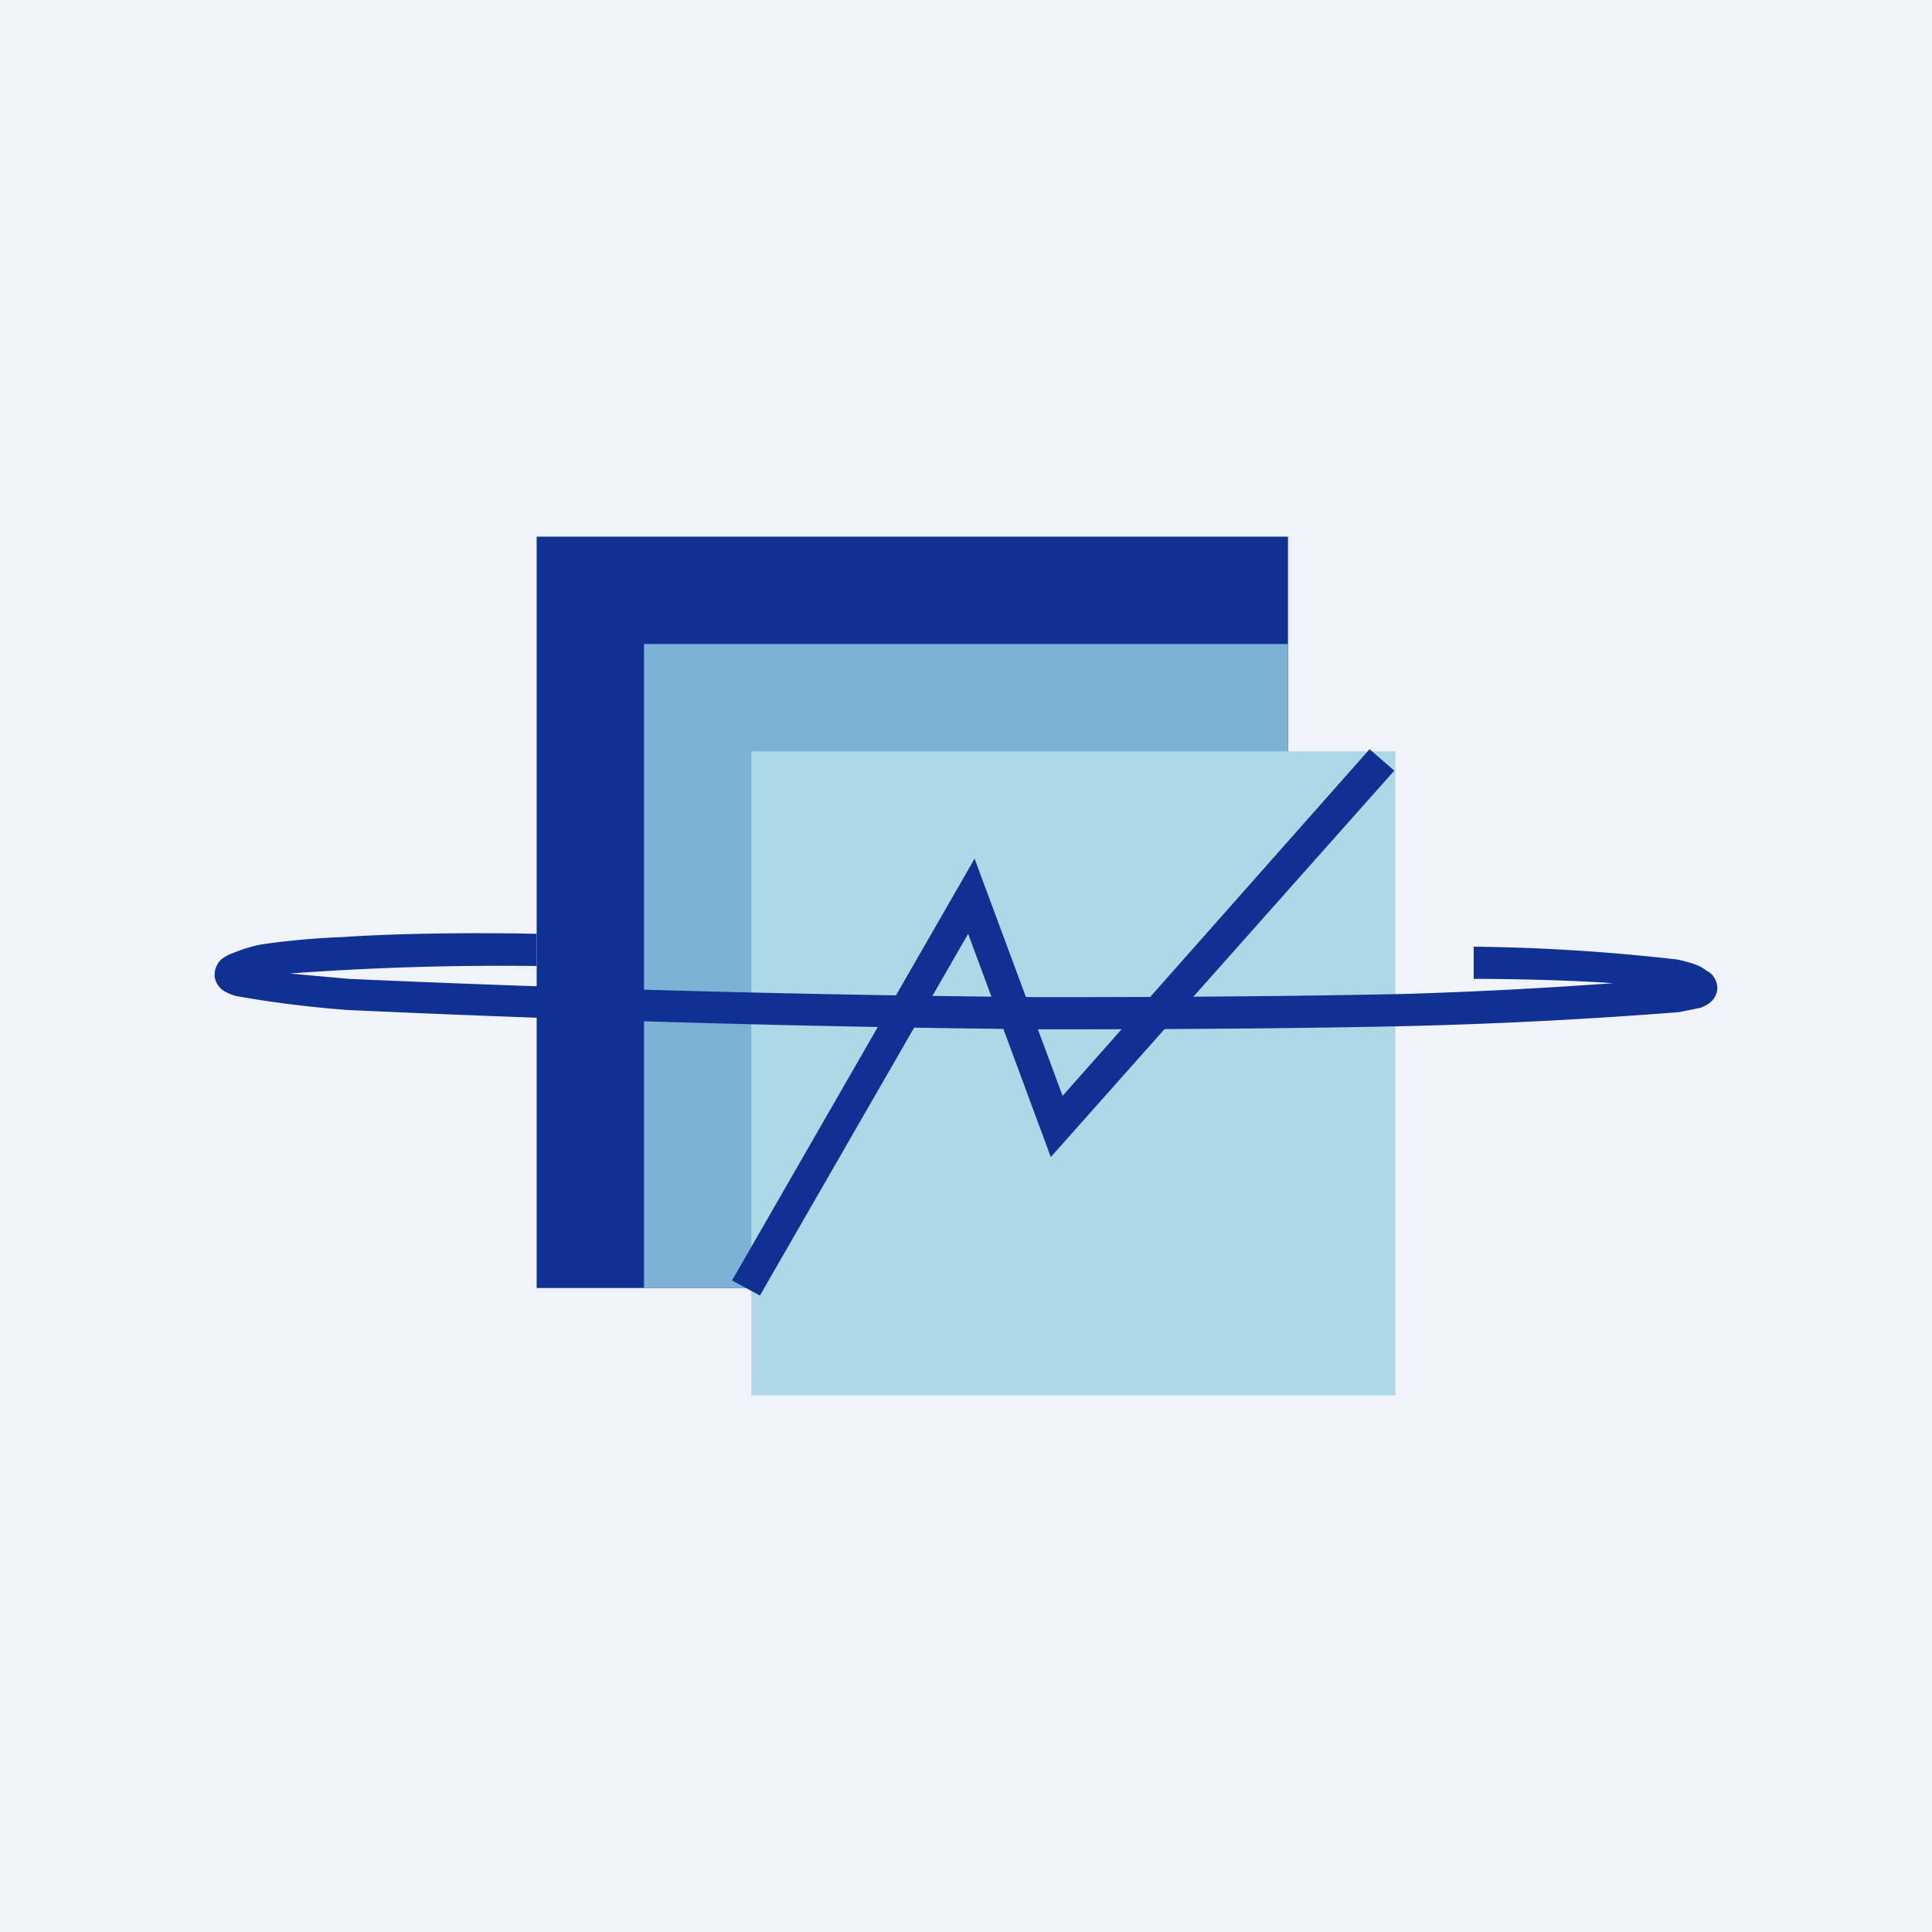 <!-- by TradingView --><svg width="18" height="18" viewBox="0 0 18 18" xmlns="http://www.w3.org/2000/svg"><path fill="#F0F3FA" d="M0 0h18v18H0z"/><path fill="#0F3193" d="M5 5h7v7H5z"/><path fill="#7CB2D3" d="M6 6h6v6H6z"/><path fill="#ADD8E6" d="M7 7h6v6H7z"/><path d="M3.2 8.73c.6-.04 1.33-.04 1.8-.03V9a26.78 26.78 0 0 0-2.3.07l.55.05a180.67 180.67 0 0 0 6.44.17h.04c.5 0 1.99 0 3.37-.03a46.42 46.42 0 0 0 1.93-.1c-.44-.03-.96-.04-1.3-.04v-.3a18.28 18.28 0 0 1 1.9.12c.09.02.16.04.22.07l.09.06a.2.2 0 0 1 .06.13c0 .08-.05.13-.08.15a.33.33 0 0 1-.08.04l-.2.04a46.74 46.74 0 0 1-2.54.13c-1.38.03-2.87.03-3.37.03H9.7a180.97 180.97 0 0 1-6.46-.18 10.43 10.43 0 0 1-1.04-.13.42.42 0 0 1-.1-.04A.19.19 0 0 1 2 9.1a.2.2 0 0 1 .06-.16.36.36 0 0 1 .11-.06c.07-.03.16-.06.26-.08.2-.03.48-.06.78-.07Z" fill="#0F3193"/><path d="m12.99 7.18-3.2 3.6-.77-2.08-1.94 3.37-.26-.14L9.08 8l.82 2.21 2.86-3.23.23.2Z" fill="#0F3193"/></svg>